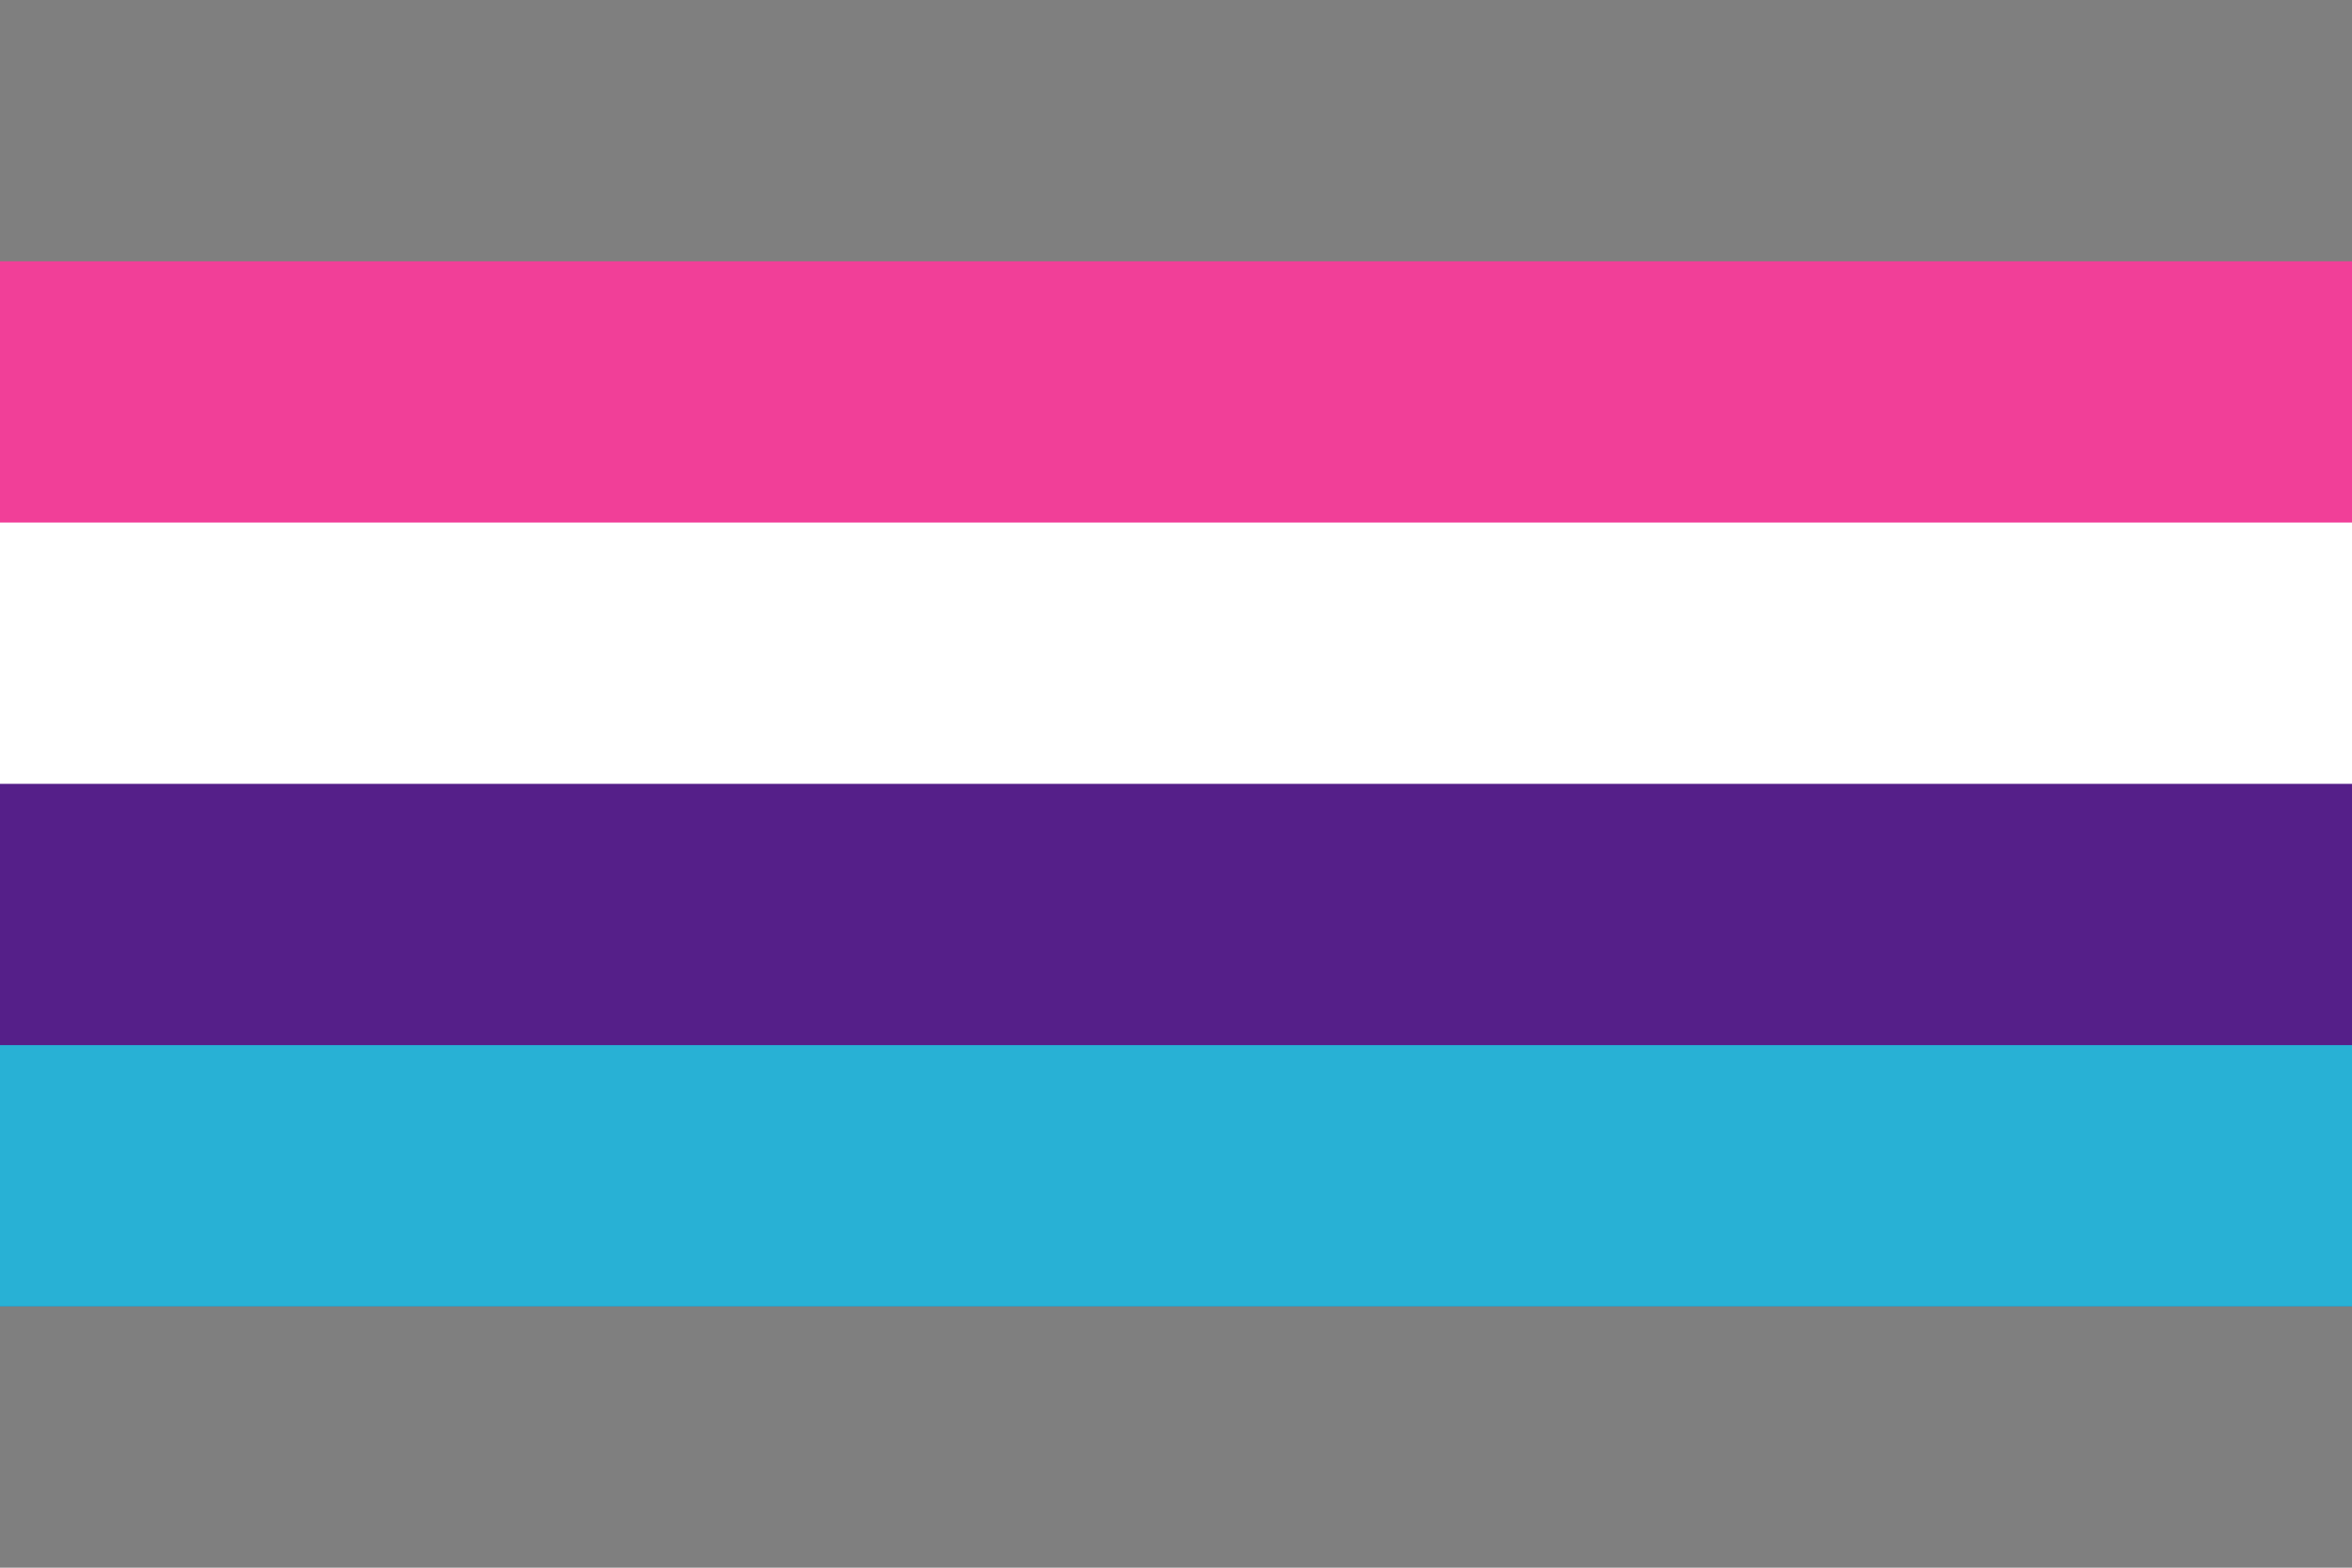 <?xml version="1.0" encoding="UTF-8" standalone="no"?><!-- Created with Inkscape (http://www.inkscape.org/) --><svg xmlns="http://www.w3.org/2000/svg" xmlns:svg="http://www.w3.org/2000/svg" width="300" height="200" viewBox="0 0 300 200" version="1.1" id="svg5" xml:space="preserve"><defs id="defs2"/><rect style="fill: #7f7f7f; fill-opacity: 1; stroke-width: 10.607px; stroke-linecap: round; stroke-linejoin: round; stroke-opacity: .502; paint-order: markers stroke fill" id="rect5-3" width="300" height="200" x="0" y="0"/><rect style="fill: #f13f98; fill-opacity: 1; stroke-width: 10.607px; stroke-linecap: round; stroke-linejoin: round; stroke-opacity: .502; paint-order: markers stroke fill" id="rect6-9" width="300" height="66.667" x="0" y="33.333"/><rect style="fill: #fff; fill-opacity: 1; stroke-width: 10.607px; stroke-linecap: round; stroke-linejoin: round; stroke-opacity: .502; paint-order: markers stroke fill" id="rect7-9" width="300" height="66.667" x="0" y="66.667"/><rect style="fill: #551f89; fill-opacity: 1; stroke-width: 10.607px; stroke-linecap: round; stroke-linejoin: round; stroke-opacity: .502; paint-order: markers stroke fill" id="rect8-9" width="300" height="66.667" x="0" y="100"/><rect style="fill: #28b1d5; fill-opacity: 1; stroke-width: 10.607px; stroke-linecap: round; stroke-linejoin: round; stroke-opacity: .502; paint-order: markers stroke fill" id="rect9" width="300" height="33.333" x="0" y="133.333"/></svg>